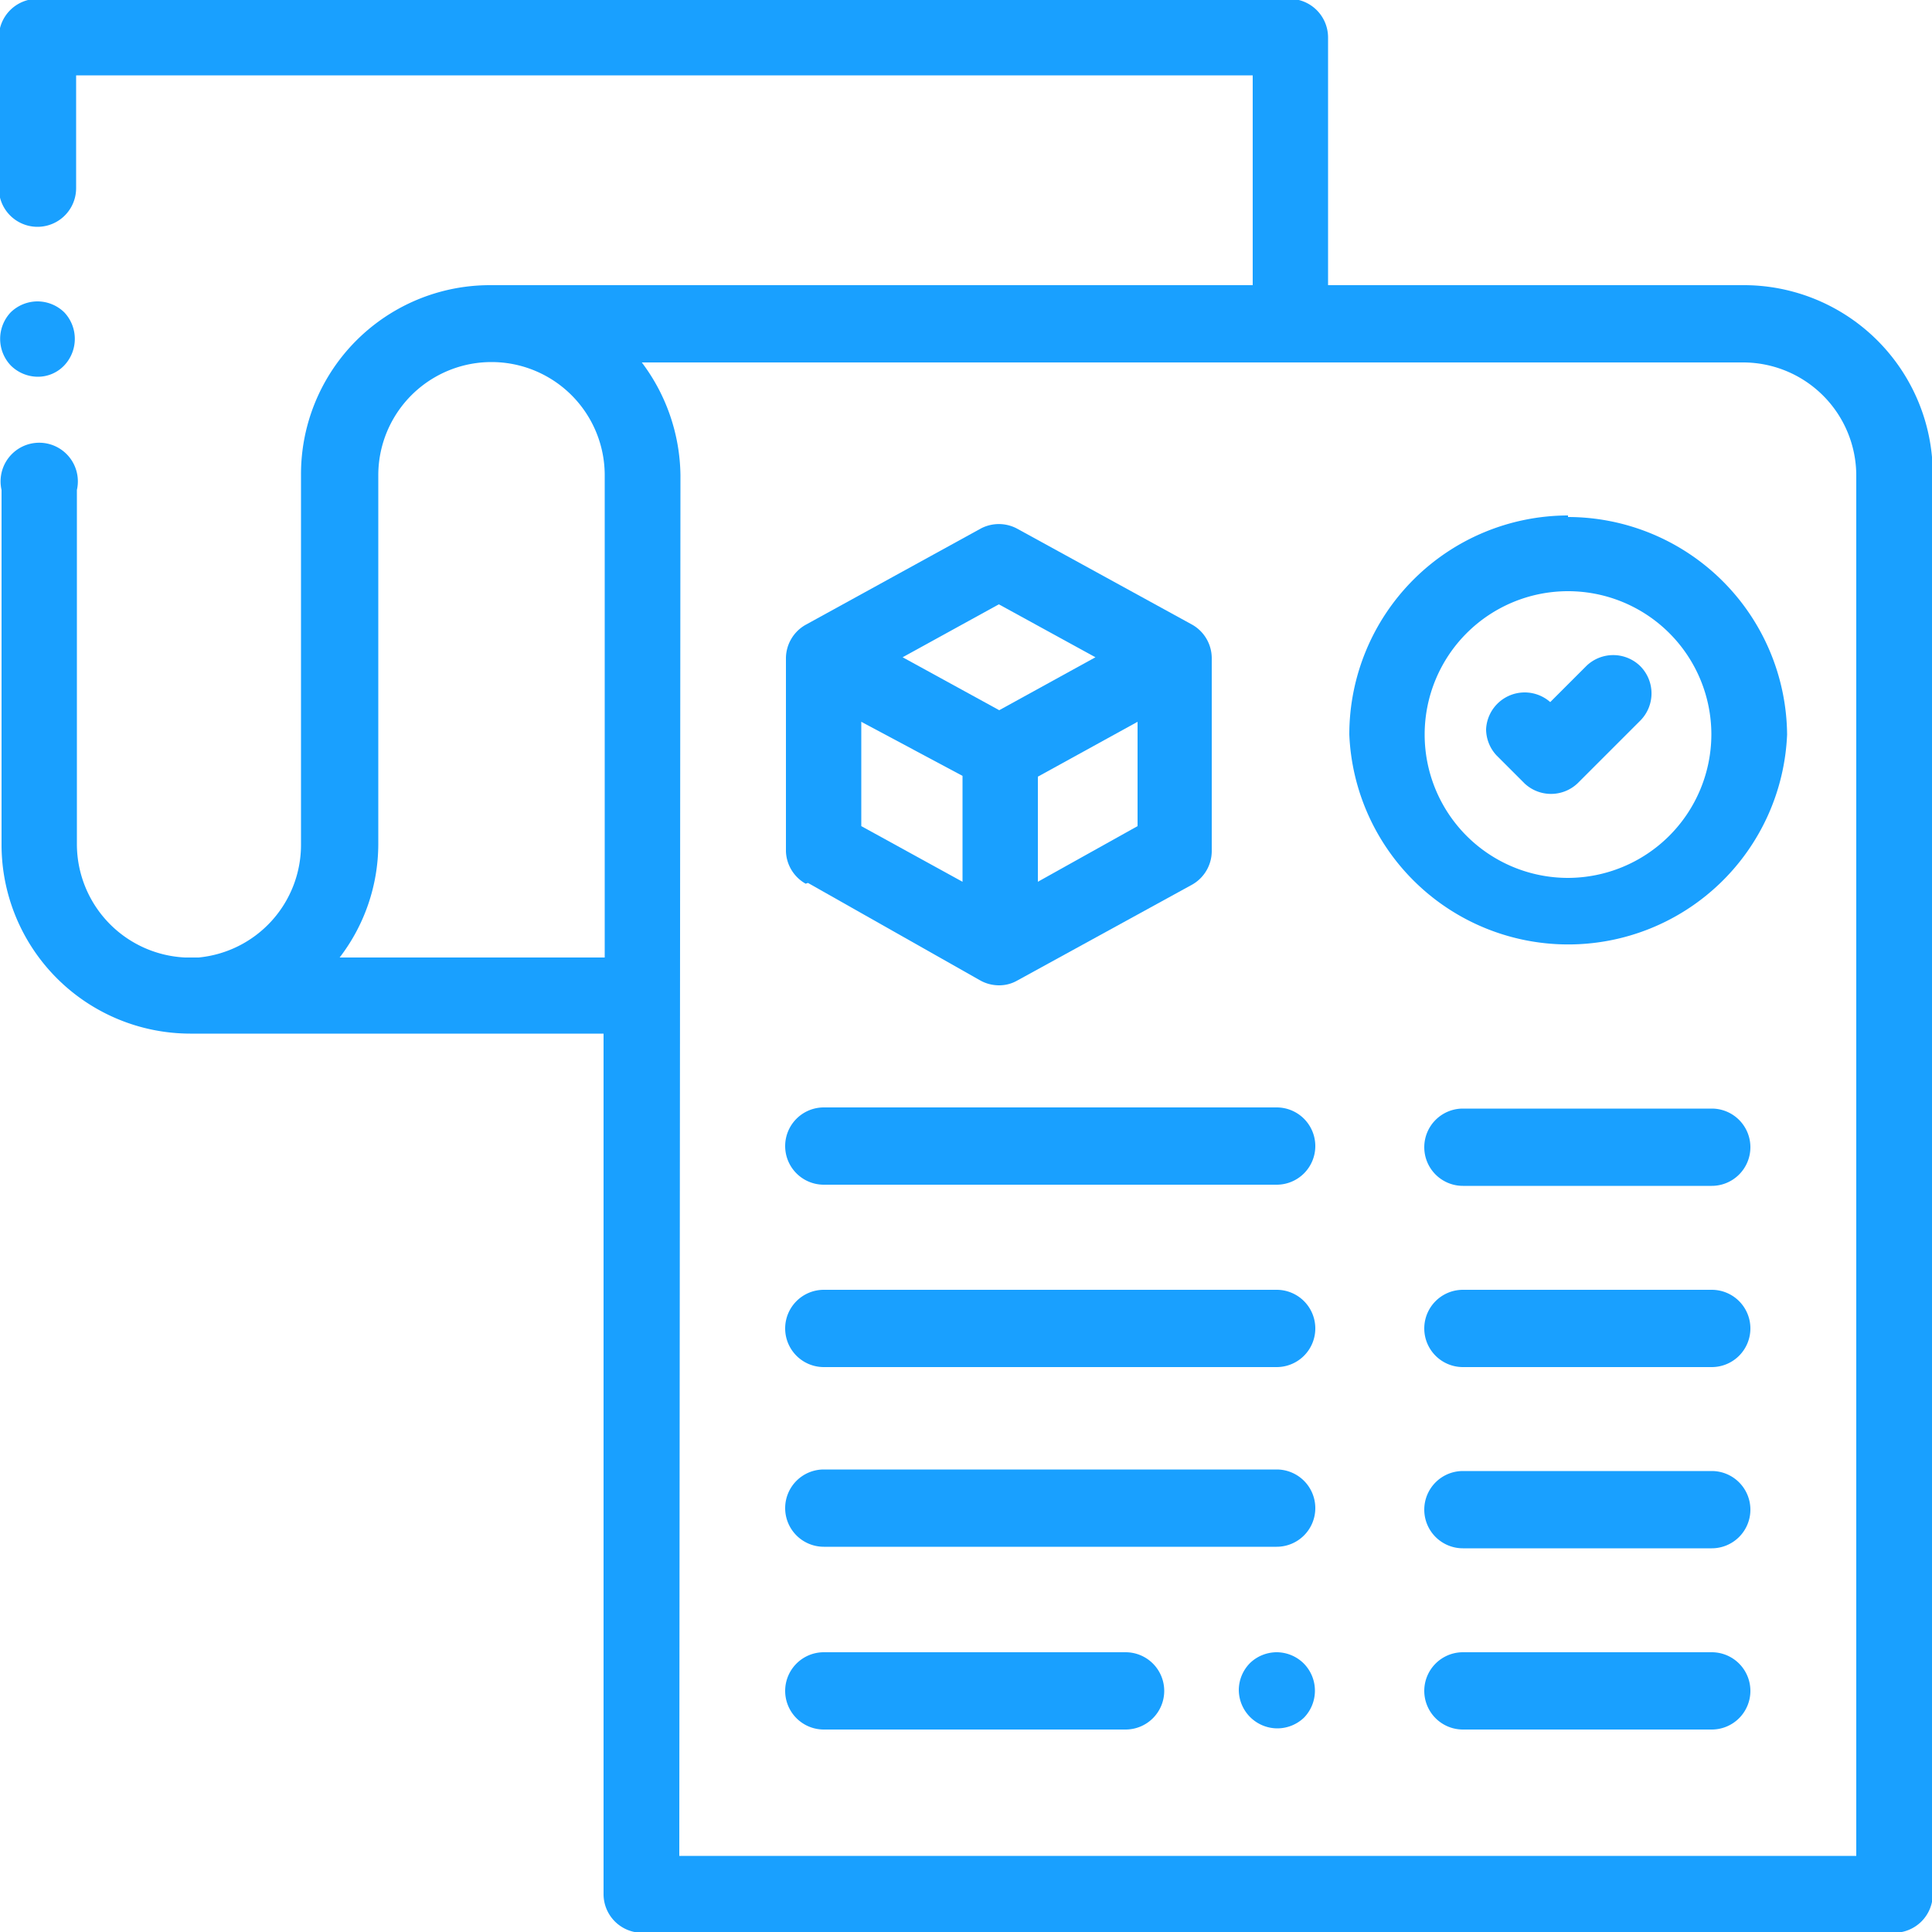 <svg id="Layer_7" data-name="Layer 7" xmlns="http://www.w3.org/2000/svg" viewBox="0 0 50 50"><defs><style>.cls-1{fill:#19a0ff;}</style></defs><title>faktura</title><path class="cls-1" d="M11,22.48V12.92a2.93,2.93,0,1,1,5.86,0V25.4H10A4.83,4.83,0,0,0,11,22.48Zm7.82-9.56h0a4.94,4.94,0,0,0-1-2.92h28.5a2.93,2.93,0,0,1,2.93,2.93V48.65H18.79ZM46.32,8H35.58V1.59a1,1,0,0,0-1-1H2.18a1,1,0,0,0-1,1v3.9a1,1,0,0,0,2,0V2.57H33.63V8H13.9A4.89,4.89,0,0,0,9,12.91v9.57A2.93,2.93,0,0,1,6.35,25.4H6a2.94,2.94,0,0,1-2.8-2.93V13.3a1,1,0,1,0-1.95,0v9.18a4.89,4.89,0,0,0,4.88,4.89H16.83V49.64a1,1,0,0,0,1,1H50.23a1,1,0,0,0,1-1V12.91A4.89,4.89,0,0,0,46.32,8Z" transform="translate(-1.21 -0.62)"/><path class="cls-1" d="M41.79,23.34a3.71,3.71,0,1,1,3.71-3.71A3.72,3.72,0,0,1,41.79,23.34Zm0-9.38a5.67,5.67,0,0,0-5.66,5.67h0a5.67,5.67,0,0,0,11.33,0h0A5.68,5.68,0,0,0,41.79,14Z" transform="translate(-1.21 -0.62)"/><path class="cls-1" d="M43.65,17.85a1,1,0,0,0-1.38,0l-.94.94,0,0a1,1,0,0,0-1.66.7,1,1,0,0,0,.28.69l.71.71a1,1,0,0,0,1.38,0l1.63-1.63a1,1,0,0,0,0-1.39Z" transform="translate(-1.21 -0.62)"/><path class="cls-1" d="M30.34,43.38H22.53a1,1,0,0,0-1,1h0a1,1,0,0,0,1,1h7.81a1,1,0,0,0,1-1h0A1,1,0,0,0,30.34,43.38Z" transform="translate(-1.21 -0.62)"/><path class="cls-1" d="M34.94,43.66a1,1,0,0,0-.69-.28,1,1,0,0,0-.69.28,1,1,0,0,0-.29.69h0a1,1,0,0,0,1,1,1,1,0,0,0,.69-.28,1,1,0,0,0,.28-.69h0A1,1,0,0,0,34.94,43.66Z" transform="translate(-1.21 -0.62)"/><path class="cls-1" d="M45.51,38.69H39.07a1,1,0,0,0-1,1h0a1,1,0,0,0,1,1h6.44a1,1,0,0,0,1-1h0A1,1,0,0,0,45.51,38.69Z" transform="translate(-1.21 -0.62)"/><path class="cls-1" d="M45.51,34H39.07a1,1,0,0,0-1,1h0a1,1,0,0,0,1,1h6.44a1,1,0,0,0,1-1h0A1,1,0,0,0,45.51,34Z" transform="translate(-1.21 -0.62)"/><path class="cls-1" d="M45.51,29.31H39.07a1,1,0,0,0-1,1h0a1,1,0,0,0,1,1h6.44a1,1,0,0,0,1-1h0A1,1,0,0,0,45.51,29.31Z" transform="translate(-1.21 -0.62)"/><path class="cls-1" d="M45.51,43.38H39.07a1,1,0,0,0-1,1h0a1,1,0,0,0,1,1h6.44a1,1,0,0,0,1-1h0A1,1,0,0,0,45.51,43.38Z" transform="translate(-1.21 -0.62)"/><path class="cls-1" d="M22.53,40.65H34.25a1,1,0,0,0,1-1h0a1,1,0,0,0-1-1H22.53a1,1,0,0,0-1,1h0A1,1,0,0,0,22.53,40.65Z" transform="translate(-1.21 -0.62)"/><path class="cls-1" d="M22.53,36H34.25a1,1,0,0,0,1-1h0a1,1,0,0,0-1-1H22.53a1,1,0,0,0-1,1h0A1,1,0,0,0,22.53,36Z" transform="translate(-1.21 -0.62)"/><path class="cls-1" d="M22.53,31.28H34.25a1,1,0,0,0,1-1h0a1,1,0,0,0-1-1H22.53a1,1,0,0,0-1,1h0A1,1,0,0,0,22.53,31.28Z" transform="translate(-1.21 -0.62)"/><path class="cls-1" d="M27.07,19l-2.5-1.37,2.49-1.37,2.5,1.37Zm1,4.44V20.72l2.58-1.42V22Zm-1.95-2.74v2.74L23.5,22V19.3Zm-4,2.77L26.59,26a1,1,0,0,0,.47.12.94.94,0,0,0,.47-.12l4.54-2.49a1,1,0,0,0,.5-.86v-5a1,1,0,0,0-.5-.86l-4.54-2.49a1,1,0,0,0-.94,0l-4.53,2.49a1,1,0,0,0-.51.86v5A1,1,0,0,0,22.06,23.49Z" transform="translate(-1.21 -0.62)"/><path class="cls-1" d="M2.18,10.37a.94.94,0,0,0,.69-.29,1,1,0,0,0,0-1.38,1,1,0,0,0-.69-.28,1,1,0,0,0-.69.28,1,1,0,0,0,0,1.38A1,1,0,0,0,2.18,10.37Z" transform="translate(-1.21 -0.62)"/></svg>